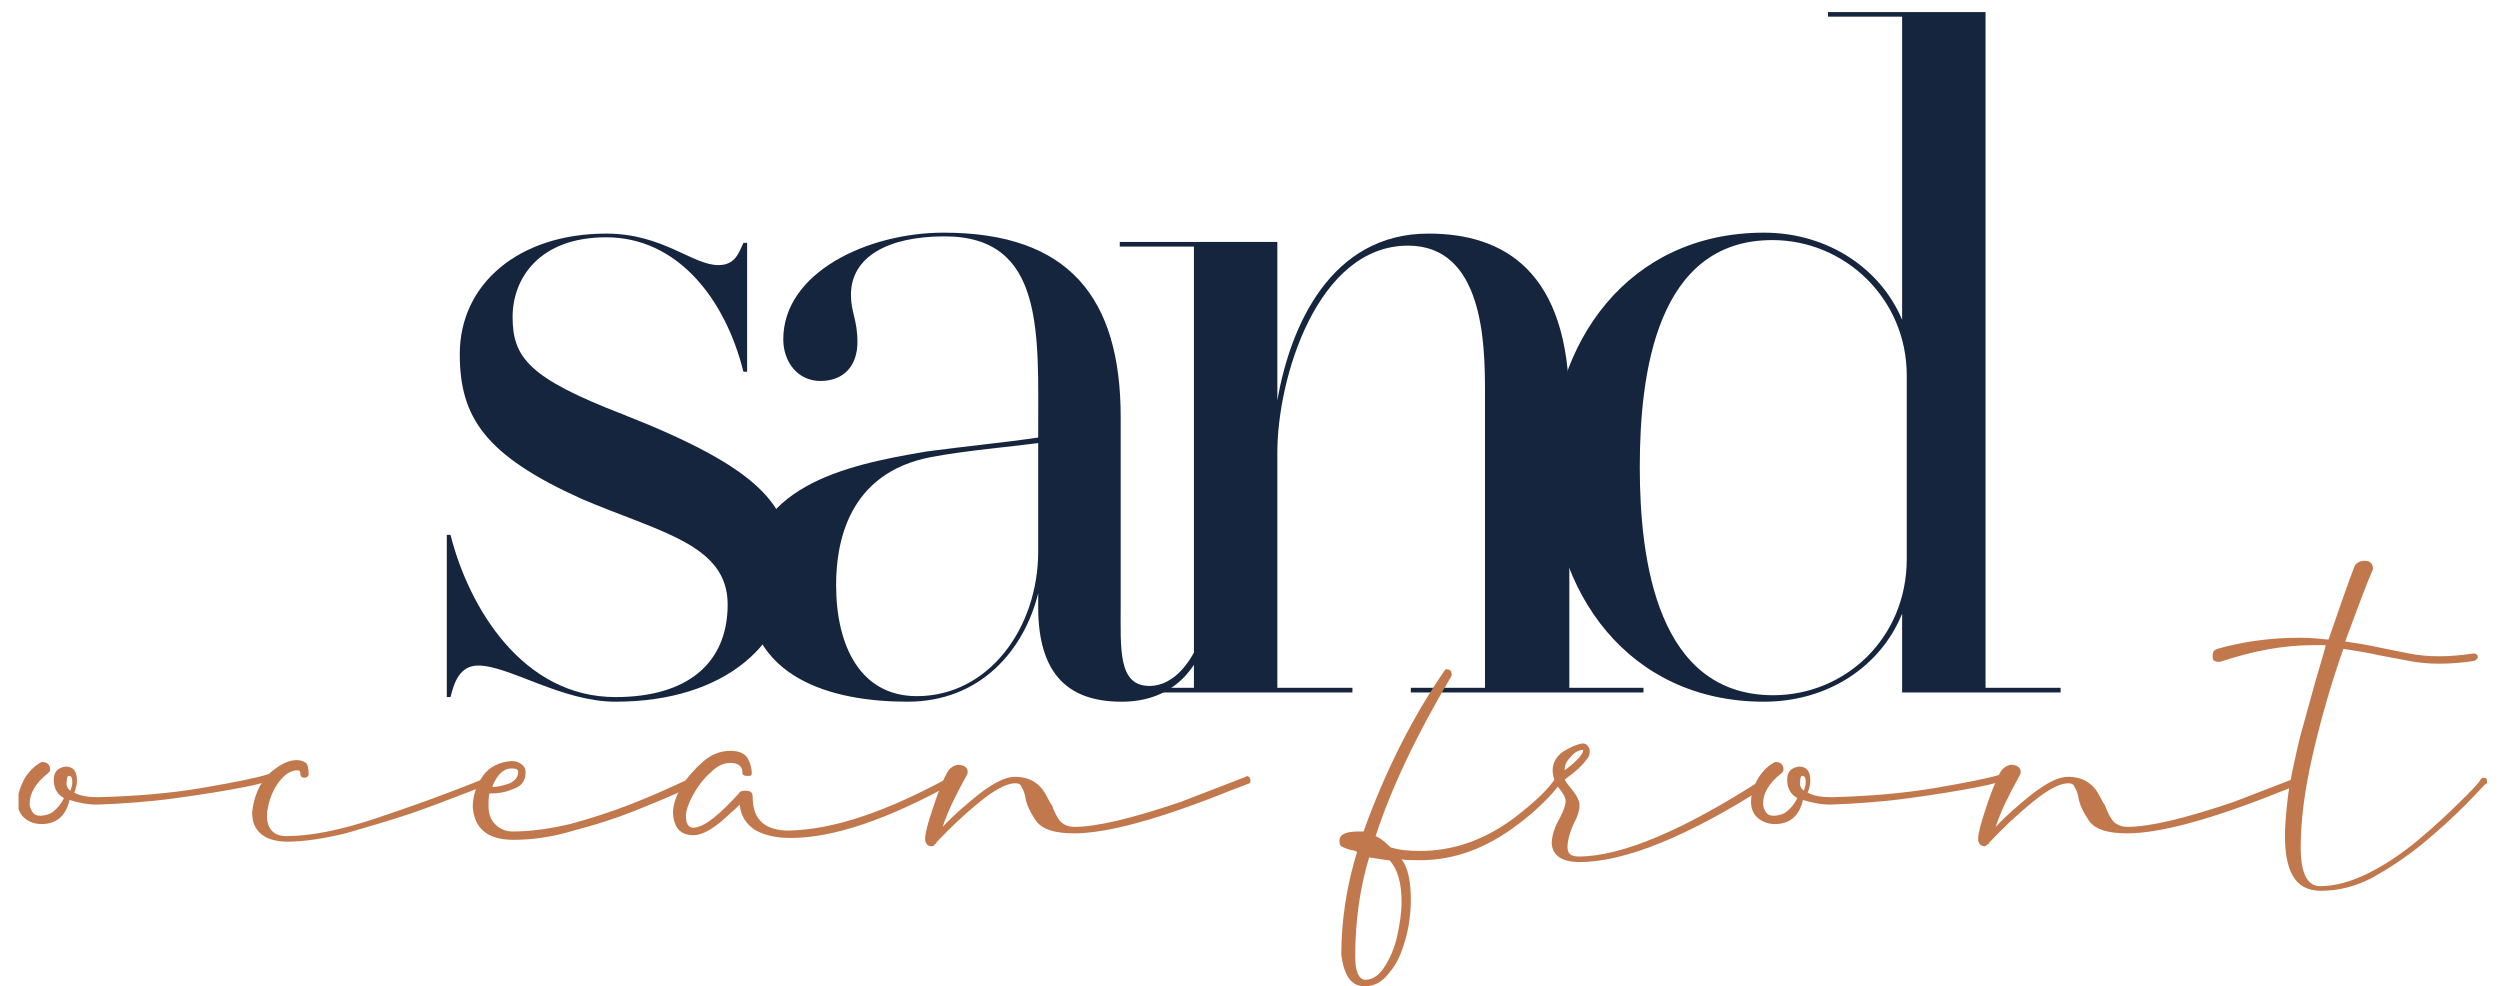 <svg xmlns="http://www.w3.org/2000/svg" xmlns:xlink="http://www.w3.org/1999/xlink" id="Camada_1" x="0px" y="0px" viewBox="0 0 269.7 106.4" style="enable-background:new 0 0 269.7 106.4;" xml:space="preserve"><style type="text/css">	.st0{clip-path:url(#SVGID_2_);fill:#16253E;}	.st1{clip-path:url(#SVGID_2_);fill:#C2784D;}</style><g>	<defs>		<rect id="SVGID_1_" x="2" y="1.3" width="266.5" height="105.2"></rect>	</defs>	<clipPath id="SVGID_2_">		<use xlink:href="#SVGID_1_" style="overflow:visible;"></use>	</clipPath>	<path class="st0" d="M85.3,61c0,8.3-7,14.7-18.9,14.7c-5.8,0-11.5-3.9-14.8-3.9c-2,0-2.6,1.8-3,3.4h-0.4V57.7h0.4   c2,7.9,7.8,17.5,17.8,17.5c7.7,0,12.1-3.6,12.1-10c0-6.5-7.4-7.8-15.8-11.4C52.3,49.1,49.6,45,49.6,38.2c0-7.6,6.4-13,15.8-13   c6.1,0,9.3,3.4,12.1,3.4c1.8,0,2.2-1.3,2.7-2.4h0.4v13.9h-0.4c-2-8-7.2-14.5-14.8-14.5c-7.2,0-10.1,4.4-10.1,8.6   c0,4.4,1.8,6.6,11.9,10.5C82.2,50.6,85.3,54.6,85.3,61"></path>	<path class="st0" d="M112,59.5V47.8c-3,0.4-7.8,0.8-11.5,1.5c-9.1,1.7-10.3,9.4-10.3,13.8c0,6.7,2.7,12,8.7,12   C106.7,75.1,112,67.7,112,59.5 M130.3,68.5c-1,3.3-3.5,7.2-9.3,7.2c-5.6,0-9-2.8-9-10.2V64c-1.5,6.1-6.2,11.7-14.1,11.7   c-8.3,0-17.3-2.6-17.3-12.5c0-10.7,10.4-13,19.4-14.5c3.7-0.5,8.7-1,12-1.5v-0.6c0-10.7,0.7-21.1-10.1-21.1   c-6.1,0-10.1,2.2-10.1,6.3c0,1.9,0.7,2.7,0.7,5.1c0,2.6-1.5,4.2-4,4.2c-2.4,0-4-2-4-4.5c0-7.2,9.1-11.5,17.3-11.5   c13.5,0,19.1,7,19.1,19.9v20.3c0,4.7-0.3,8.7,3.1,8.7c2.8,0,4.8-2.9,5.8-5.9L130.3,68.5z"></path>	<path class="st0" d="M177.3,74.2v0.5h-25.1v-0.5h8v-32c0-5.2-0.2-15.7-8.3-15.7c-9.8,0-14.1,14.3-14.1,22.3v25.4h8.1v0.5h-25.1   v-0.5h8V26.6h-8v-0.5h17v17.1c1.4-8.1,5.8-18,16.3-18c8.1,0,15.2,4,15.2,18.5v30.5H177.3z"></path>	<path class="st0" d="M205.7,60.3V40.5c0-8.3-6.7-14.6-14.5-14.6c-12.5,0-14.3,14.4-14.3,24.5S178.8,75,191.3,75   C199,75,205.7,68.9,205.7,60.3 M222.3,74.2v0.5h-17.1v-8.5c-2.3,5.7-8,9.5-14.9,9.5c-14.7,0-23-11.9-23-25.3s8.3-25.3,23-25.3   c6.9,0,12.6,3.9,14.9,9.4V1.8h-8V1.3h17v72.9H222.3z"></path>	<path class="st1" d="M7.6,85.3c0.1-0.3,0.2-0.6,0.2-0.9c0-0.5-0.1-0.7-0.4-0.7c-0.1,0-0.2,0.2-0.2,0.6C7.1,84.7,7.3,85.1,7.6,85.3    M4.5,88.9c-0.7,0-1.3-0.2-1.8-0.6c-0.5-0.4-0.8-1-0.8-1.8c0-0.8,0.3-1.7,0.8-2.6c0.6-0.9,1.2-1.4,1.8-1.7c0.6,0,0.9,0.3,0.9,0.8   c0,0.2-0.1,0.3-0.2,0.4c-1.4,1.1-2,2.2-2,3.3c0,0.3,0.1,0.6,0.3,0.9c0.2,0.3,0.5,0.4,0.8,0.4c0.6,0,1.2-0.2,1.5-0.5   c0.4-0.3,0.8-0.8,1.1-1.4c-0.7-0.4-1.1-1-1.1-2c0-0.8,0.4-1.3,1.3-1.4c0.8,0,1.2,0.5,1.2,1.5c0,0.4-0.1,0.9-0.3,1.3   c0.7,0.4,1.6,0.5,2.6,0.5c3.9-0.1,7.7-0.4,11.2-1c3.5-0.6,6-1.1,7.2-1.5c0.3,0,0.5,0.1,0.5,0.4v0c0,0.2-1,0.6-3.1,1   c-2,0.4-4.5,0.8-7.4,1.2c-2.9,0.4-5.7,0.6-8.5,0.7c-1.1,0-2-0.2-3-0.5C7.1,88.1,6,88.9,4.5,88.9"></path>	<path class="st1" d="M31,90.8c-1.2,0-2.2-0.3-2.8-0.8c-0.7-0.6-1-1.3-1-2.4c0.2-1.7,0.8-3.1,1.8-4.1c1.1-1,2.1-1.5,3-1.5   c0.4,0,0.7,0.1,1,0.3c0.2,0.2,0.3,0.6,0.3,1.3c-0.1,0.2-0.2,0.3-0.5,0.3c-0.2,0-0.3-0.1-0.4-0.3l0-0.2c0-0.2-0.1-0.3-0.3-0.3   c-0.6,0-1.2,0.3-1.8,1c-0.6,0.7-1.1,1.6-1.4,3v0.1c-0.1,0.3-0.1,0.6-0.1,0.8c0,1.4,0.7,2.2,2.1,2.2c2.5,0,5.7-0.6,9.6-1.9   c3.9-1.3,7.8-2.7,12-4.4c0.2,0,0.3,0,0.4,0.1c0.1,0.1,0.1,0.2,0.1,0.4L53,84.4c-0.2,0.1-1,0.5-2.6,1.1c-1.6,0.6-3.6,1.4-5.9,2.2   c-2.4,0.8-4.8,1.5-7.2,2.2C34.8,90.5,32.7,90.8,31,90.8"></path>	<path class="st1" d="M53.1,84.9c0.7,0,1.3-0.2,1.9-0.4c0.6-0.3,0.9-0.7,0.9-1.2c0-0.3-0.2-0.4-0.7-0.4   C54.3,82.9,53.6,83.6,53.1,84.9 M55.4,90.6c-2.8,0-4.2-1.2-4.4-3.5c0-1.3,0.4-2.4,1.1-3.4c0.7-1,1.8-1.5,3.1-1.6   c0.4,0,0.7,0.1,1,0.3c0.3,0.2,0.5,0.5,0.5,0.9c0,0.9-0.4,1.5-1.3,1.8c-0.9,0.4-1.7,0.5-2.6,0.5c-0.1,0.4-0.1,0.8-0.1,1.3   c0,0.8,0.2,1.5,0.7,2c0.5,0.5,1.1,0.8,1.9,0.8c2,0,4-0.3,6.2-0.8c2.2-0.6,4.4-1.3,6.7-2.2c2.3-0.9,4.5-1.9,6.8-3   c0.1,0,0.3,0,0.4,0.1c0.1,0.1,0.2,0.2,0.2,0.3c0,0.1,0,0.1-0.1,0.2c0,0.1-0.1,0.1-0.1,0.1c-0.1,0.1-0.7,0.4-2,1   c-1.3,0.6-3,1.3-5,2.1c-2,0.8-4.2,1.5-6.5,2.1C59.6,90.3,57.4,90.6,55.4,90.6"></path>	<path class="st1" d="M102.7,83.7c0.2,0,0.3,0,0.4,0.1c0.1,0.1,0.1,0.1,0.1,0.2c0,0.1,0,0.1,0,0.2l-0.2,0.2c-7.2,4-13.1,6-17.7,6   c-1.6,0-2.9-0.3-3.9-0.9c-0.9-0.6-1.5-1.5-1.6-2.7c-0.2,0.2-0.6,0.6-1.3,1.2c-1.5,1.4-2.7,2.1-3.7,2.1c-1.4,0-2.1-0.8-2.2-2.4   c0-0.8,0.3-1.8,0.9-2.8c0.6-1,1.4-1.9,2.3-2.7c0.9-0.8,1.9-1.2,3-1.2c0.8,0,1.4,0.2,1.8,0.7c0.3,0.5,0.5,1.1,0.5,1.7   c0,0.2-0.1,0.3-0.2,0.3c-0.1,0-0.2,0-0.3,0c-0.1,0-0.1,0-0.2,0c-0.1,0-0.1-0.1-0.2-0.1c-0.1-0.1-0.1-0.1-0.1-0.2   c0-0.7-0.4-1.1-1.3-1.1c-0.7,0-1.4,0.3-2.1,1c-0.8,0.7-1.4,1.5-1.9,2.4c-0.5,0.9-0.8,1.7-0.8,2.3c0,0.8,0.2,1.2,0.7,1.3   c0.6,0,1.3-0.3,2.2-1c0.9-0.7,1.8-1.6,2.8-2.7c0.1-0.2,0.3-0.3,0.7-0.3c0.6,0,0.8,0.2,0.8,0.7c0,2.4,1.3,3.6,3.9,3.6   C89.9,89.5,95.6,87.6,102.7,83.7L102.7,83.7z"></path>	<path class="st1" d="M100.5,91.3c-0.4,0-0.7-0.3-0.7-0.8c0-0.6,0.3-1.7,0.8-3.2c0.5-1.5,1-2.9,1.6-4c0.3-0.5,0.7-0.7,1.1-0.8   c0.7,0,1.1,0.3,1.1,0.8v0c0,0.1-0.1,0.3-0.2,0.5c-1.1,2-2,3.8-2.5,5.4c1.1-1.2,2.5-2.4,4-3.6c1.6-1.2,2.8-1.8,3.8-1.8   c0.8,0,1.5,0.2,2,0.5c0.5,0.3,0.9,0.7,1.2,1.2c0.3,0.5,0.5,1,0.8,1.4c0.2,0.6,0.5,1.2,0.8,1.6c0.3,0.4,0.9,0.7,1.6,0.7   c2.4,0,6.2-0.9,11.5-2.7l7-2.7h0l0.1-0.1c0.2,0.1,0.3,0.1,0.3,0.2c0.1,0.1,0.1,0.2,0.1,0.3v0.1c0,0.1,0,0.1-0.1,0.2l-2.1,0.8   c-7.7,3.1-13.3,4.6-16.8,4.6c-2.1,0-3.4-0.4-4.1-1.3c-0.6-0.9-1.1-1.8-1.2-2.7c-0.1-0.4-0.2-0.7-0.4-1c-0.1-0.3-0.3-0.4-0.7-0.4   c-0.9,0-2.2,0.7-3.8,2c-1.6,1.3-3.2,2.8-4.7,4.4l0,0.1c-0.1,0-0.1,0.1-0.2,0.1C100.8,91.2,100.7,91.3,100.5,91.3"></path>	<path class="st1" d="M147.3,105.7c0.7,0,1.4-0.4,2-1.3c0.6-0.9,1.1-2,1.4-3.3c0.3-1.3,0.5-2.6,0.5-3.8c0-2-0.4-3.5-1.3-4.5h-0.2   c-0.7-0.1-1.4-0.2-2-0.3c-1,3.3-1.5,6.9-1.5,10.7C146.2,104.8,146.6,105.7,147.3,105.7 M147.2,106.4c-1.4,0-2.2-1.1-2.5-3.4   c0-3.8,0.6-7.5,1.7-11.1c-0.2-0.1-0.4-0.2-0.7-0.2c-0.3-0.1-0.6-0.2-0.8-0.3c-0.3-0.1-0.4-0.3-0.4-0.7c0-0.7,0.7-1,2.1-1l0.5,0   c2.3-6.4,5.2-12.2,8.7-17.3c0.1-0.2,0.2-0.2,0.3-0.2c0.3,0,0.5,0.2,0.5,0.5l0,0.2c-3.8,6.4-6.5,12.1-8.2,17.3   c0.5,0.2,1,0.6,1.6,1.2c0.9,0.3,1.9,0.4,3.2,0.4c3.6,0,7-1.2,10.2-3.6c2.2-1.7,3.7-3.1,4.5-4.4c0.1-0.1,0.2-0.2,0.3-0.2   c0.3,0,0.4,0.1,0.4,0.3c0,0.2,0,0.3-0.1,0.4c-1.1,1.5-2.7,3.1-4.7,4.6c-3.4,2.6-6.9,3.9-10.6,3.9c-0.9,0-1.5,0-2-0.1   c0.7,0.9,1,2.4,1,4.4c0,1.4-0.2,2.9-0.6,4.3c-0.4,1.4-0.9,2.6-1.7,3.5C149.1,106,148.2,106.4,147.2,106.4"></path>	<path class="st1" d="M170.8,80.9c-0.4,0-0.9,0.2-1.3,0.7c-0.5,0.5-0.7,0.9-0.7,1.4v0.1c0.4-0.3,0.9-0.7,1.4-1.2   C170.6,81.5,170.8,81.1,170.8,80.9 M170.4,93c-1.9,0-2.9-0.7-3-2c0-0.8,0.3-1.8,0.9-2.8c0.4-0.8,0.6-1.4,0.6-1.8   c0-0.3-0.2-0.7-0.5-1.1c-0.6-0.7-0.9-1.5-0.9-2.2c0-0.8,0.4-1.5,1.1-2c0.8-0.5,1.5-0.8,2.1-0.9c0.3,0,0.5,0.1,0.6,0.3   c0.2,0.2,0.2,0.4,0.2,0.6c0,0.3-0.1,0.6-0.4,0.9c-0.4,0.6-1.2,1.3-2.3,2.1c0.2,0.4,0.5,0.7,0.8,1.1c0.5,0.6,0.8,1.2,0.8,1.7   c0,0.5-0.2,1.2-0.6,1.9c-0.5,1.1-0.7,2-0.7,2.6c0,0.7,0.4,1,1.2,1c4.6,0,11.3-2.8,20.1-8.5l0.2,0c0.3,0,0.5,0.2,0.5,0.5l-0.2,0.2   C182.2,90.2,175.3,93,170.4,93"></path>	<path class="st1" d="M194.6,85.3c0.1-0.3,0.2-0.6,0.2-0.9c0-0.5-0.1-0.7-0.4-0.7c-0.1,0-0.2,0.2-0.2,0.6   C194.1,84.7,194.3,85.1,194.6,85.3 M191.5,88.9c-0.7,0-1.3-0.2-1.8-0.6c-0.5-0.4-0.8-1-0.8-1.8c0-0.8,0.3-1.7,0.8-2.6   c0.6-0.9,1.2-1.4,1.8-1.7c0.6,0,0.9,0.3,0.9,0.8c0,0.2-0.1,0.3-0.2,0.4c-1.4,1.1-2,2.2-2,3.3c0,0.3,0.1,0.6,0.3,0.9   c0.2,0.3,0.5,0.4,0.8,0.4c0.6,0,1.2-0.2,1.5-0.5c0.4-0.3,0.8-0.8,1.1-1.4c-0.7-0.4-1.1-1-1.1-2c0-0.8,0.4-1.3,1.3-1.4   c0.8,0,1.2,0.5,1.2,1.5c0,0.4-0.1,0.9-0.3,1.3c0.7,0.4,1.6,0.5,2.6,0.5c3.9-0.1,7.7-0.4,11.2-1c3.5-0.6,6-1.1,7.2-1.5   c0.3,0,0.5,0.1,0.5,0.4v0c0,0.2-1,0.6-3.1,1c-2,0.4-4.5,0.8-7.4,1.2c-2.9,0.4-5.7,0.6-8.5,0.7c-1.1,0-2-0.2-3-0.5   C194.1,88.1,193,88.9,191.5,88.9"></path>	<path class="st1" d="M214.1,91.3c-0.4,0-0.7-0.3-0.7-0.8c0-0.6,0.3-1.7,0.8-3.2c0.5-1.5,1-2.9,1.6-4c0.3-0.5,0.7-0.7,1.1-0.8   c0.7,0,1.1,0.3,1.1,0.8v0c0,0.1-0.1,0.3-0.2,0.5c-1.1,2-2,3.8-2.5,5.4c1.1-1.2,2.5-2.4,4-3.6c1.6-1.2,2.8-1.8,3.8-1.8   c0.8,0,1.5,0.2,2,0.5c0.5,0.3,0.9,0.7,1.2,1.2c0.3,0.5,0.5,1,0.8,1.4c0.2,0.6,0.5,1.2,0.8,1.6c0.3,0.4,0.9,0.7,1.6,0.7   c2.4,0,6.2-0.9,11.5-2.7l7-2.7h0l0.1-0.1c0.2,0.1,0.3,0.1,0.3,0.2c0.1,0.1,0.1,0.2,0.1,0.3v0.1c0,0.1,0,0.1-0.1,0.2l-2.1,0.8   c-7.7,3.1-13.3,4.6-16.8,4.6c-2.1,0-3.4-0.4-4.1-1.3c-0.6-0.9-1.1-1.8-1.2-2.7c-0.1-0.4-0.2-0.7-0.4-1c-0.1-0.3-0.3-0.4-0.7-0.4   c-0.9,0-2.2,0.7-3.8,2c-1.6,1.3-3.2,2.8-4.7,4.4l0,0.1c-0.1,0-0.1,0.1-0.2,0.1C214.3,91.2,214.2,91.3,214.1,91.3"></path>	<path class="st1" d="M250.4,96.1c-1.5,0-2.5-0.6-3.1-1.7c-0.6-1.1-0.8-2.6-0.8-4.3c0-0.9,0.1-2.2,0.3-4c0.2-1.7,0.7-3.9,1.3-6.5   c0.7-2.5,1.3-4.7,1.8-6.5c0.4-1.4,0.8-2.6,1-3.5c-0.4,0-0.8,0-1.4,0c-3.1,0-6.4,0.6-10,1.8c-0.2,0-0.4,0-0.6-0.1   c-0.2-0.1-0.2-0.3-0.2-0.6c0-0.4,0.2-0.6,0.5-0.7c2.8-0.8,5.8-1.2,8.9-1.2c1.1,0,2.1,0.1,3.1,0.2c1.1-3.2,2-5.8,2.8-7.9   c0.2-0.4,0.6-0.6,1.1-0.6c0.6,0,0.9,0.3,0.9,0.9c-1,2.3-1.9,4.9-3,7.8c1.3,0.2,2.6,0.4,3.9,0.7c1,0.2,2,0.4,3,0.6   c1,0.2,2.1,0.3,3.2,0.3c1.2,0,2.4-0.1,3.7-0.3c0.3,0,0.5,0.1,0.5,0.4v0.1c-0.1,0.1-0.1,0.1-0.2,0.2c-0.1,0-0.1,0.1-0.2,0.1   c-1.3,0.2-2.5,0.3-3.8,0.3c-1.1,0-2.2-0.1-3.2-0.3c-1.1-0.2-2.1-0.4-3.2-0.6c-1.3-0.3-2.6-0.5-3.9-0.7c-1.3,3.7-2.4,7.5-3.3,11.4   c-0.9,3.9-1.3,7.2-1.3,10c0,2.8,0.7,4.2,2.1,4.2c1.6,0,3.4-0.5,5.2-1.4c1.8-0.9,3.6-2.1,5.4-3.6c1.8-1.5,3.5-3.1,5.1-4.7   c1.1-1.1,1.6-1.7,1.6-1.8l0.2-0.2c0.4,0,0.5,0.1,0.5,0.4v0v0.1c0,0,0,0.1-0.1,0.2l-0.1,0c-0.3,0.3-1,1.1-2.2,2.3   c-1.2,1.2-2.6,2.5-4.4,4c-1.7,1.4-3.6,2.7-5.6,3.8C254.2,95.6,252.3,96.1,250.4,96.1"></path></g></svg>